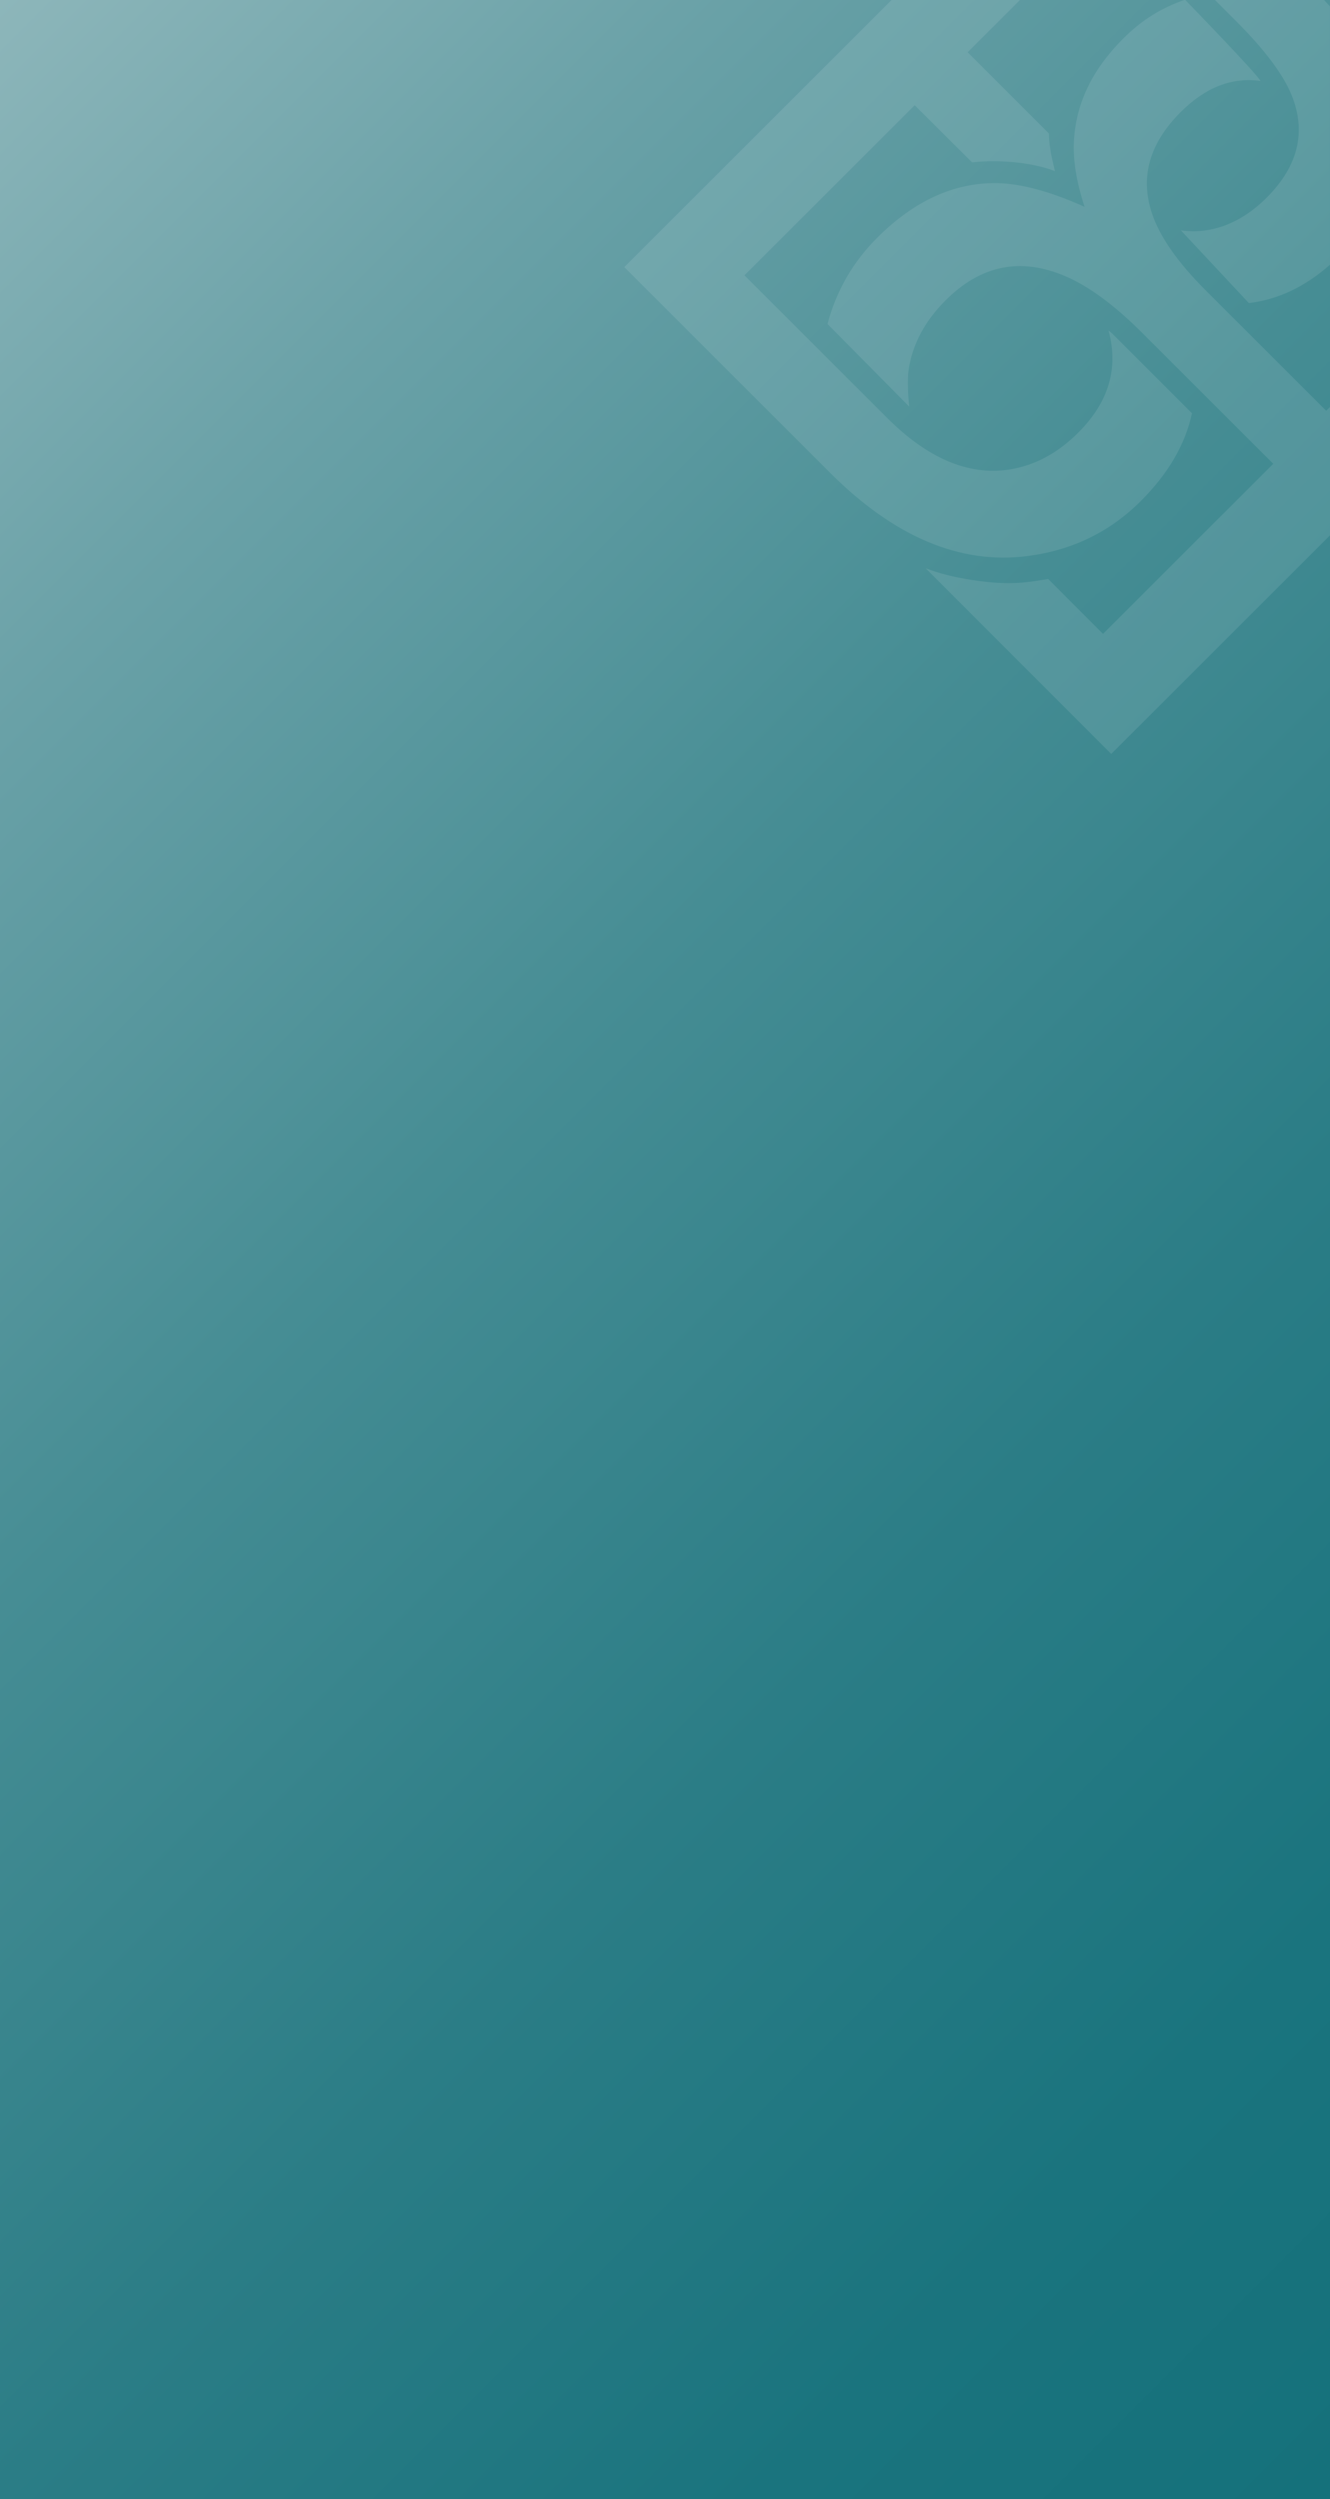 <?xml version="1.0" encoding="UTF-8"?><svg id="Ebene_2" xmlns="http://www.w3.org/2000/svg" xmlns:xlink="http://www.w3.org/1999/xlink" viewBox="0 0 1080 2030"><rect x="0" y="0" width="1080" height="2030" fill="#333333" stroke="none"/><defs><style>.cls-1{fill:#fff;mix-blend-mode:lighten;opacity:.1;}.cls-1,.cls-2{isolation:isolate;}.cls-3{fill:url(#Unbenannter_Verlauf_2);}</style><linearGradient id="Unbenannter_Verlauf_2" x1="-236.04" y1="1795.71" x2="1318.96" y2="240.71" gradientTransform="translate(-1.46 -3.21)" gradientUnits="userSpaceOnUse"><stop offset="0" stop-color="#8db6ba"/><stop offset=".18" stop-color="#6ba2a8"/><stop offset=".42" stop-color="#468d94"/><stop offset=".65" stop-color="#2b7d86"/><stop offset=".85" stop-color="#1a747e"/><stop offset="1" stop-color="#15717b"/></linearGradient></defs><g id="Ebene_1-2"><g class="cls-2"><g id="Ebene_2-2"><g id="Ebene_1-2"><rect class="cls-3" x="-475" y="475" width="2030" height="1080" transform="translate(1555 475) rotate(90)"/><path class="cls-1" d="M833.75,451.75c36.45-4.54,67.32-19.46,92.63-44.76,22.47-22.46,36.16-46.25,41.55-71.28l-64.93-64.95c-.93-.74-1.97-1.58-2.86-2.28,8.38,30.49.24,58.14-24.54,82.92-16.93,16.93-35.8,26.95-56.54,30.07-32.91,4.87-65.85-9.16-98.76-42.08l-115.77-115.73,138.23-138.18,46.62,46.45s14.28-2.13,34.8-.1c20.53,2.03,32.48,7.22,32.48,7.22,0,0-3.02-12.4-3.47-16.02-.6-4.76-1.1-4.55-1.5-14.65l-65.93-65.93L828.24.01h-104.26l-217.03,216.97,167.04,167.01c51.98,51.98,105.25,74.58,159.74,67.78l.02-.02Z"/><path class="cls-1" d="M1048.78,77.14c12.16,29.97,5.41,57.78-20.25,83.45-21.22,21.21-45.56,29.92-69.62,26.54l55.21,59.07c23.91-2.95,45.5-13.2,65.87-31.18V5.19c-1.57-1.73-3.17-3.46-4.8-5.19h-88.6l16.73,16.73c23.42,23.39,38.56,43.55,45.46,60.42h0Z"/><path class="cls-1" d="M1079.99,330.63l-3.06,3.06-97.8-97.76c-22.7-22.67-37.22-43.43-43.59-62.29-10.01-29.59-2.28-57.13,23.23-82.62,20.24-20.24,41.87-28.52,64.81-25.22-2.97-5.92-57.1-61.7-61.07-65.8h-.92c-18.75,6.65-34.23,16.05-49.6,31.43-24.78,24.77-38.05,52.12-39.84,82.06-1.08,15.67,1.78,33.84,8.57,54.52-27.8-12.47-51.51-18.89-71.12-19.26-34.75-.51-67.19,14.28-97.29,44.39-19.89,19.89-33.27,43.29-40.34,70.05l66.35,67.12c-.91-7.67-1.64-22.19-.51-29.87,3.13-20.75,13.16-39.59,30.07-56.53,28.52-28.5,60.82-35.05,96.89-19.68,19.18,8.15,40.03,23.47,62.52,45.96l106.61,106.55-138.22,138.17-44.55-44.62c-14.46,2.32-29.62,5.78-60.92.97-30.1-4.57-39.9-11-38.17-9.27l150.32,150.46,177.64-177.59v-104.22h-.01Z"/></g></g></g></g></svg>